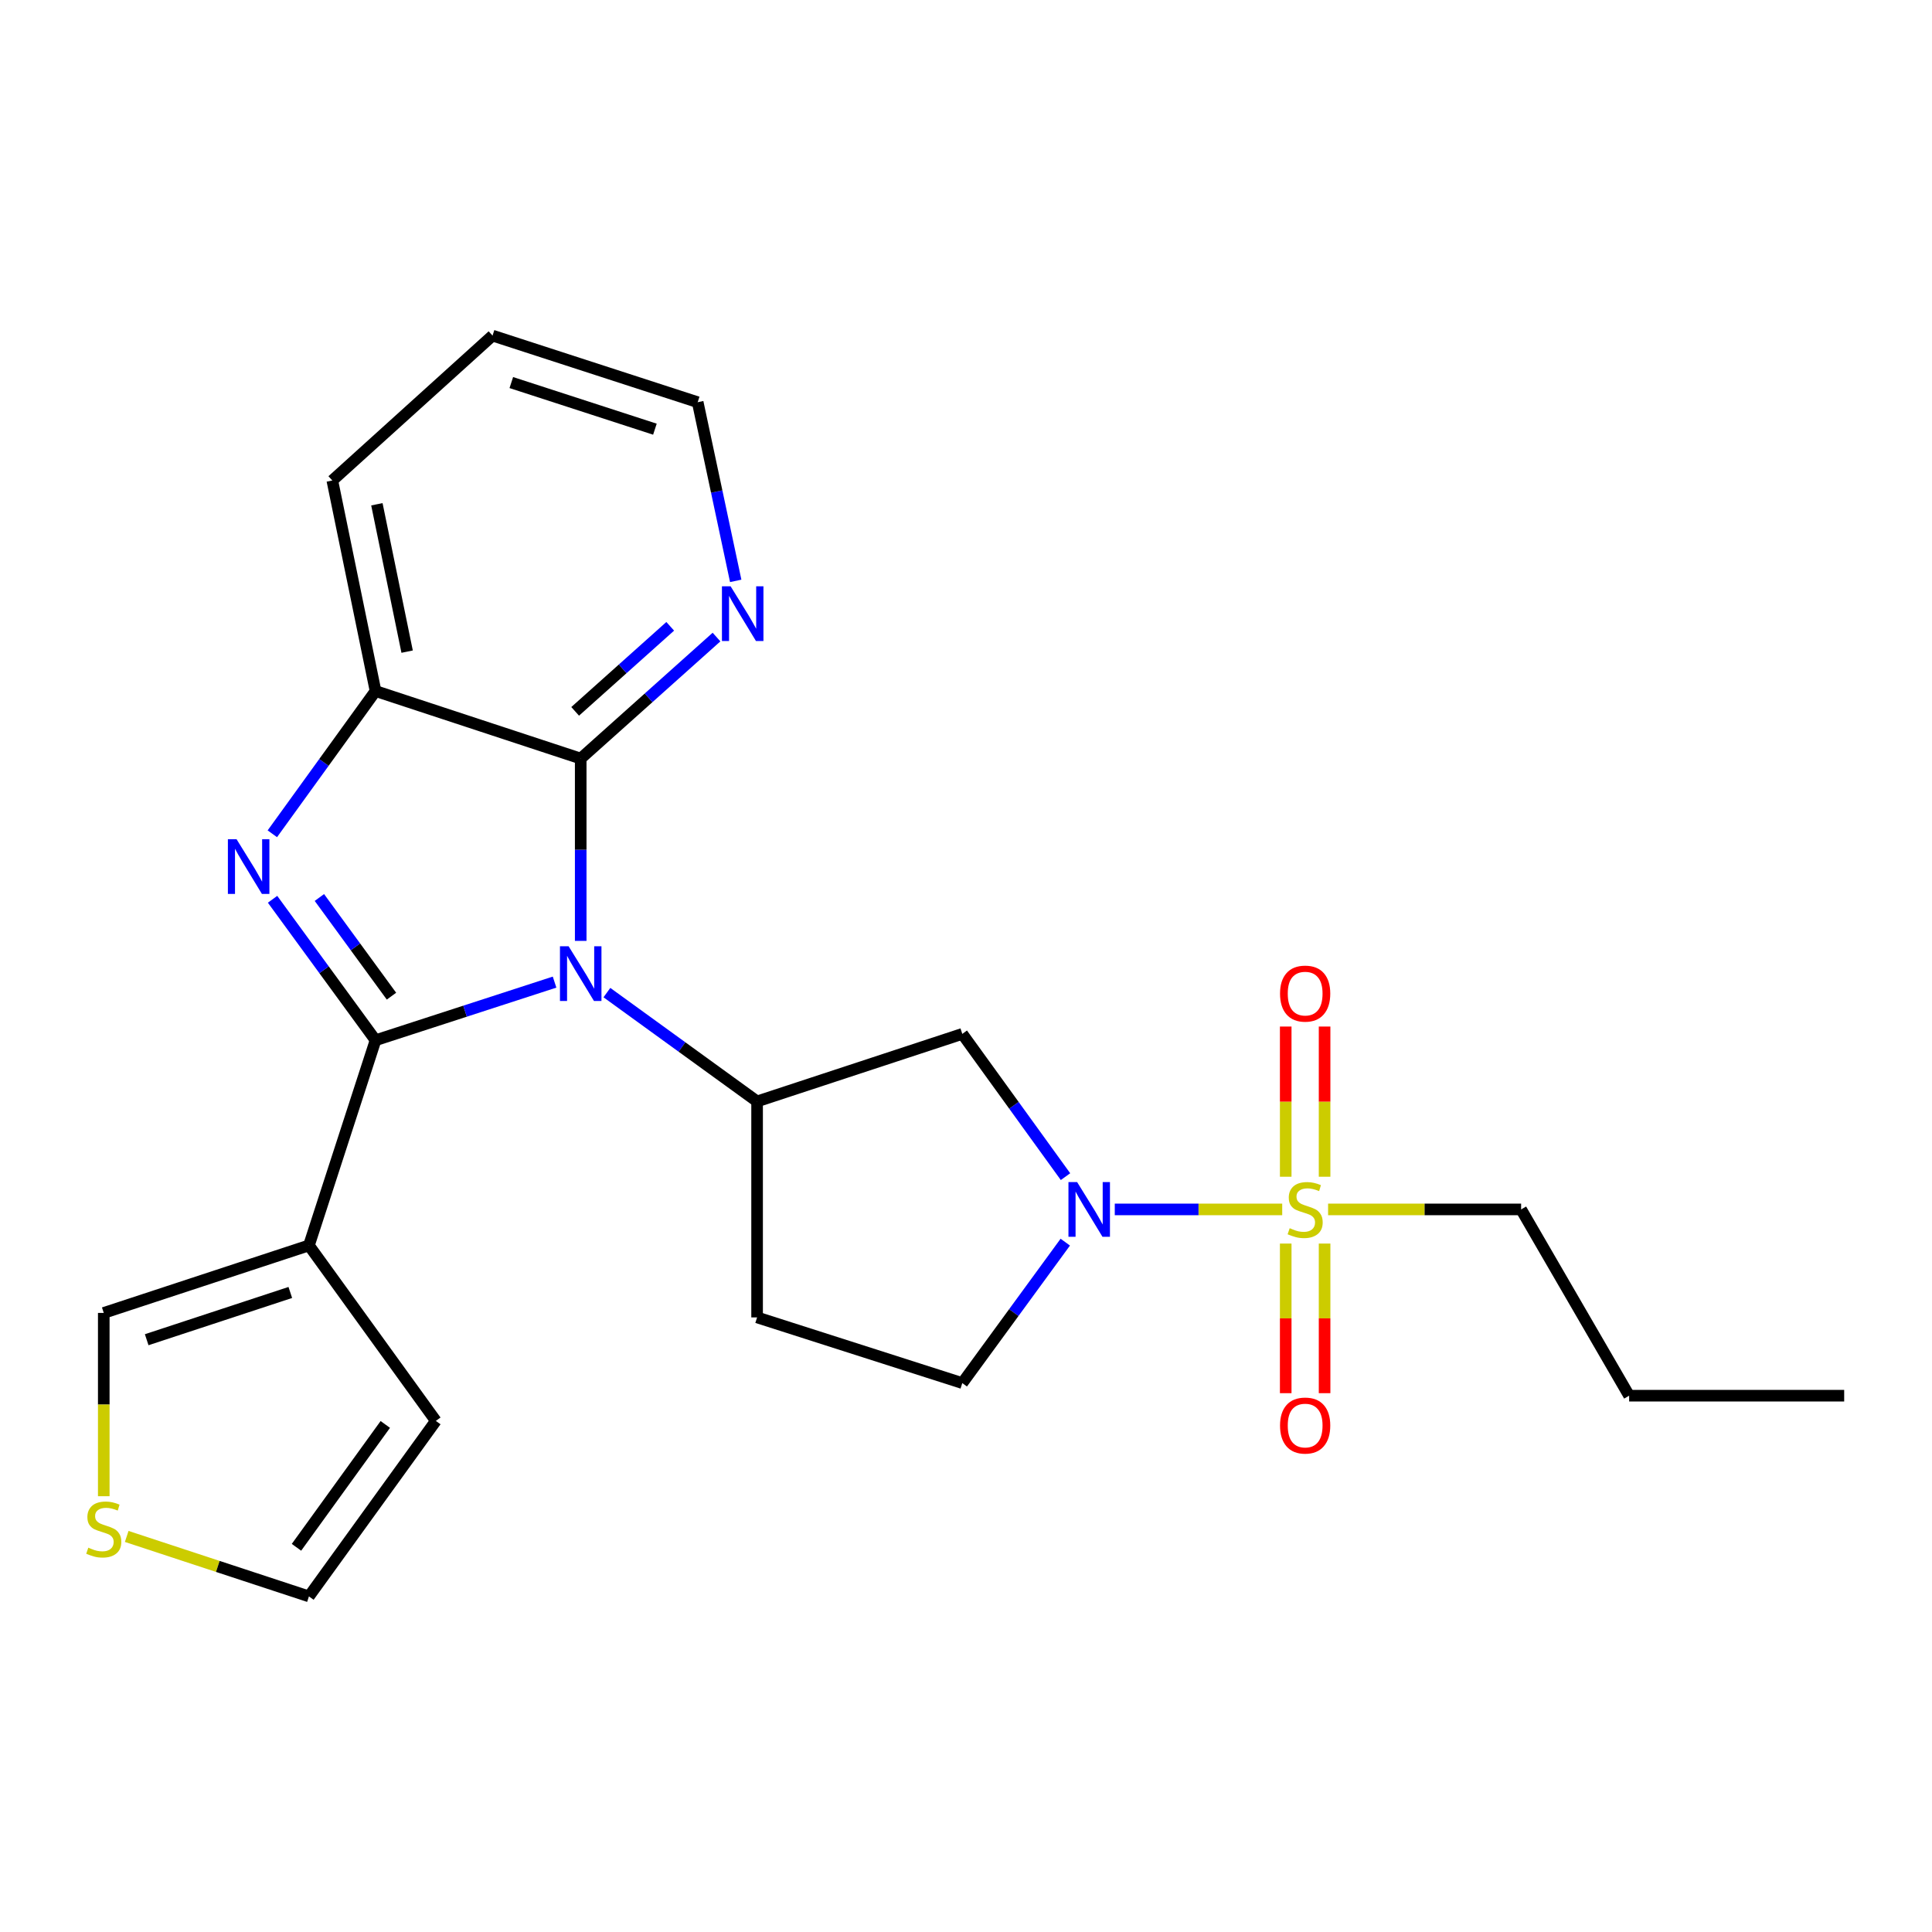 <?xml version='1.0' encoding='iso-8859-1'?>
<svg version='1.1' baseProfile='full'
              xmlns='http://www.w3.org/2000/svg'
                      xmlns:rdkit='http://www.rdkit.org/xml'
                      xmlns:xlink='http://www.w3.org/1999/xlink'
                  xml:space='preserve'
width='1000px' height='1000px' viewBox='0 0 1000 1000'>
<!-- END OF HEADER -->
<rect style='opacity:1.0;fill:#FFFFFF;stroke:none' width='1000' height='1000' x='0' y='0'> </rect>
<path class='bond-0' d='M 194.377,538.428 L 240.71,523.384' style='fill:none;fill-rule:evenodd;stroke:#000000;stroke-width:6px;stroke-linecap:butt;stroke-linejoin:miter;stroke-opacity:1' />
<path class='bond-0' d='M 240.71,523.384 L 287.043,508.339' style='fill:none;fill-rule:evenodd;stroke:#0000FF;stroke-width:6px;stroke-linecap:butt;stroke-linejoin:miter;stroke-opacity:1' />
<path class='bond-1' d='M 194.377,538.428 L 167.727,501.95' style='fill:none;fill-rule:evenodd;stroke:#000000;stroke-width:6px;stroke-linecap:butt;stroke-linejoin:miter;stroke-opacity:1' />
<path class='bond-1' d='M 167.727,501.95 L 141.076,465.471' style='fill:none;fill-rule:evenodd;stroke:#0000FF;stroke-width:6px;stroke-linecap:butt;stroke-linejoin:miter;stroke-opacity:1' />
<path class='bond-1' d='M 202.628,515.616 L 183.972,490.081' style='fill:none;fill-rule:evenodd;stroke:#000000;stroke-width:6px;stroke-linecap:butt;stroke-linejoin:miter;stroke-opacity:1' />
<path class='bond-1' d='M 183.972,490.081 L 165.317,464.546' style='fill:none;fill-rule:evenodd;stroke:#0000FF;stroke-width:6px;stroke-linecap:butt;stroke-linejoin:miter;stroke-opacity:1' />
<path class='bond-5' d='M 194.377,538.428 L 159.906,644.625' style='fill:none;fill-rule:evenodd;stroke:#000000;stroke-width:6px;stroke-linecap:butt;stroke-linejoin:miter;stroke-opacity:1' />
<path class='bond-3' d='M 300.574,487.003 L 300.574,439.816' style='fill:none;fill-rule:evenodd;stroke:#0000FF;stroke-width:6px;stroke-linecap:butt;stroke-linejoin:miter;stroke-opacity:1' />
<path class='bond-3' d='M 300.574,439.816 L 300.574,392.629' style='fill:none;fill-rule:evenodd;stroke:#000000;stroke-width:6px;stroke-linecap:butt;stroke-linejoin:miter;stroke-opacity:1' />
<path class='bond-6' d='M 314.133,513.769 L 353.002,541.932' style='fill:none;fill-rule:evenodd;stroke:#0000FF;stroke-width:6px;stroke-linecap:butt;stroke-linejoin:miter;stroke-opacity:1' />
<path class='bond-6' d='M 353.002,541.932 L 391.872,570.094' style='fill:none;fill-rule:evenodd;stroke:#000000;stroke-width:6px;stroke-linecap:butt;stroke-linejoin:miter;stroke-opacity:1' />
<path class='bond-7' d='M 140.961,431.565 L 167.669,394.621' style='fill:none;fill-rule:evenodd;stroke:#0000FF;stroke-width:6px;stroke-linecap:butt;stroke-linejoin:miter;stroke-opacity:1' />
<path class='bond-7' d='M 167.669,394.621 L 194.377,357.677' style='fill:none;fill-rule:evenodd;stroke:#000000;stroke-width:6px;stroke-linecap:butt;stroke-linejoin:miter;stroke-opacity:1' />
<path class='bond-2' d='M 663.67,625.992 L 620.339,625.992' style='fill:none;fill-rule:evenodd;stroke:#CCCC00;stroke-width:6px;stroke-linecap:butt;stroke-linejoin:miter;stroke-opacity:1' />
<path class='bond-2' d='M 620.339,625.992 L 577.007,625.992' style='fill:none;fill-rule:evenodd;stroke:#0000FF;stroke-width:6px;stroke-linecap:butt;stroke-linejoin:miter;stroke-opacity:1' />
<path class='bond-11' d='M 665.485,643.667 L 665.485,682.386' style='fill:none;fill-rule:evenodd;stroke:#CCCC00;stroke-width:6px;stroke-linecap:butt;stroke-linejoin:miter;stroke-opacity:1' />
<path class='bond-11' d='M 665.485,682.386 L 665.485,721.106' style='fill:none;fill-rule:evenodd;stroke:#FF0000;stroke-width:6px;stroke-linecap:butt;stroke-linejoin:miter;stroke-opacity:1' />
<path class='bond-11' d='M 685.604,643.667 L 685.604,682.386' style='fill:none;fill-rule:evenodd;stroke:#CCCC00;stroke-width:6px;stroke-linecap:butt;stroke-linejoin:miter;stroke-opacity:1' />
<path class='bond-11' d='M 685.604,682.386 L 685.604,721.106' style='fill:none;fill-rule:evenodd;stroke:#FF0000;stroke-width:6px;stroke-linecap:butt;stroke-linejoin:miter;stroke-opacity:1' />
<path class='bond-12' d='M 685.604,609.078 L 685.604,570.208' style='fill:none;fill-rule:evenodd;stroke:#CCCC00;stroke-width:6px;stroke-linecap:butt;stroke-linejoin:miter;stroke-opacity:1' />
<path class='bond-12' d='M 685.604,570.208 L 685.604,531.338' style='fill:none;fill-rule:evenodd;stroke:#FF0000;stroke-width:6px;stroke-linecap:butt;stroke-linejoin:miter;stroke-opacity:1' />
<path class='bond-12' d='M 665.485,609.078 L 665.485,570.208' style='fill:none;fill-rule:evenodd;stroke:#CCCC00;stroke-width:6px;stroke-linecap:butt;stroke-linejoin:miter;stroke-opacity:1' />
<path class='bond-12' d='M 665.485,570.208 L 665.485,531.338' style='fill:none;fill-rule:evenodd;stroke:#FF0000;stroke-width:6px;stroke-linecap:butt;stroke-linejoin:miter;stroke-opacity:1' />
<path class='bond-18' d='M 687.419,625.992 L 737.375,625.992' style='fill:none;fill-rule:evenodd;stroke:#CCCC00;stroke-width:6px;stroke-linecap:butt;stroke-linejoin:miter;stroke-opacity:1' />
<path class='bond-18' d='M 737.375,625.992 L 787.33,625.992' style='fill:none;fill-rule:evenodd;stroke:#000000;stroke-width:6px;stroke-linecap:butt;stroke-linejoin:miter;stroke-opacity:1' />
<path class='bond-10' d='M 300.574,392.629 L 335.719,361.186' style='fill:none;fill-rule:evenodd;stroke:#000000;stroke-width:6px;stroke-linecap:butt;stroke-linejoin:miter;stroke-opacity:1' />
<path class='bond-10' d='M 335.719,361.186 L 370.864,329.742' style='fill:none;fill-rule:evenodd;stroke:#0000FF;stroke-width:6px;stroke-linecap:butt;stroke-linejoin:miter;stroke-opacity:1' />
<path class='bond-10' d='M 297.702,368.202 L 322.304,346.192' style='fill:none;fill-rule:evenodd;stroke:#000000;stroke-width:6px;stroke-linecap:butt;stroke-linejoin:miter;stroke-opacity:1' />
<path class='bond-10' d='M 322.304,346.192 L 346.905,324.181' style='fill:none;fill-rule:evenodd;stroke:#0000FF;stroke-width:6px;stroke-linecap:butt;stroke-linejoin:miter;stroke-opacity:1' />
<path class='bond-24' d='M 300.574,392.629 L 194.377,357.677' style='fill:none;fill-rule:evenodd;stroke:#000000;stroke-width:6px;stroke-linecap:butt;stroke-linejoin:miter;stroke-opacity:1' />
<path class='bond-4' d='M 551.505,609.03 L 524.792,572.086' style='fill:none;fill-rule:evenodd;stroke:#0000FF;stroke-width:6px;stroke-linecap:butt;stroke-linejoin:miter;stroke-opacity:1' />
<path class='bond-4' d='M 524.792,572.086 L 498.08,535.142' style='fill:none;fill-rule:evenodd;stroke:#000000;stroke-width:6px;stroke-linecap:butt;stroke-linejoin:miter;stroke-opacity:1' />
<path class='bond-27' d='M 551.388,642.936 L 524.734,679.409' style='fill:none;fill-rule:evenodd;stroke:#0000FF;stroke-width:6px;stroke-linecap:butt;stroke-linejoin:miter;stroke-opacity:1' />
<path class='bond-27' d='M 524.734,679.409 L 498.08,715.882' style='fill:none;fill-rule:evenodd;stroke:#000000;stroke-width:6px;stroke-linecap:butt;stroke-linejoin:miter;stroke-opacity:1' />
<path class='bond-13' d='M 159.906,644.625 L 53.708,679.566' style='fill:none;fill-rule:evenodd;stroke:#000000;stroke-width:6px;stroke-linecap:butt;stroke-linejoin:miter;stroke-opacity:1' />
<path class='bond-13' d='M 150.264,668.978 L 75.926,693.437' style='fill:none;fill-rule:evenodd;stroke:#000000;stroke-width:6px;stroke-linecap:butt;stroke-linejoin:miter;stroke-opacity:1' />
<path class='bond-16' d='M 159.906,644.625 L 225.584,735.453' style='fill:none;fill-rule:evenodd;stroke:#000000;stroke-width:6px;stroke-linecap:butt;stroke-linejoin:miter;stroke-opacity:1' />
<path class='bond-8' d='M 391.872,570.094 L 498.08,535.142' style='fill:none;fill-rule:evenodd;stroke:#000000;stroke-width:6px;stroke-linecap:butt;stroke-linejoin:miter;stroke-opacity:1' />
<path class='bond-9' d='M 391.872,570.094 L 391.872,681.891' style='fill:none;fill-rule:evenodd;stroke:#000000;stroke-width:6px;stroke-linecap:butt;stroke-linejoin:miter;stroke-opacity:1' />
<path class='bond-19' d='M 194.377,357.677 L 172.011,248.708' style='fill:none;fill-rule:evenodd;stroke:#000000;stroke-width:6px;stroke-linecap:butt;stroke-linejoin:miter;stroke-opacity:1' />
<path class='bond-19' d='M 210.731,337.287 L 195.074,261.008' style='fill:none;fill-rule:evenodd;stroke:#000000;stroke-width:6px;stroke-linecap:butt;stroke-linejoin:miter;stroke-opacity:1' />
<path class='bond-15' d='M 391.872,681.891 L 498.08,715.882' style='fill:none;fill-rule:evenodd;stroke:#000000;stroke-width:6px;stroke-linecap:butt;stroke-linejoin:miter;stroke-opacity:1' />
<path class='bond-20' d='M 380.807,300.66 L 370.965,254.419' style='fill:none;fill-rule:evenodd;stroke:#0000FF;stroke-width:6px;stroke-linecap:butt;stroke-linejoin:miter;stroke-opacity:1' />
<path class='bond-20' d='M 370.965,254.419 L 361.122,208.179' style='fill:none;fill-rule:evenodd;stroke:#000000;stroke-width:6px;stroke-linecap:butt;stroke-linejoin:miter;stroke-opacity:1' />
<path class='bond-14' d='M 53.708,679.566 L 53.708,727.002' style='fill:none;fill-rule:evenodd;stroke:#000000;stroke-width:6px;stroke-linecap:butt;stroke-linejoin:miter;stroke-opacity:1' />
<path class='bond-14' d='M 53.708,727.002 L 53.708,774.437' style='fill:none;fill-rule:evenodd;stroke:#CCCC00;stroke-width:6px;stroke-linecap:butt;stroke-linejoin:miter;stroke-opacity:1' />
<path class='bond-25' d='M 65.583,795.259 L 112.744,810.776' style='fill:none;fill-rule:evenodd;stroke:#CCCC00;stroke-width:6px;stroke-linecap:butt;stroke-linejoin:miter;stroke-opacity:1' />
<path class='bond-25' d='M 112.744,810.776 L 159.906,826.293' style='fill:none;fill-rule:evenodd;stroke:#000000;stroke-width:6px;stroke-linecap:butt;stroke-linejoin:miter;stroke-opacity:1' />
<path class='bond-17' d='M 225.584,735.453 L 159.906,826.293' style='fill:none;fill-rule:evenodd;stroke:#000000;stroke-width:6px;stroke-linecap:butt;stroke-linejoin:miter;stroke-opacity:1' />
<path class='bond-17' d='M 199.428,737.291 L 153.453,800.879' style='fill:none;fill-rule:evenodd;stroke:#000000;stroke-width:6px;stroke-linecap:butt;stroke-linejoin:miter;stroke-opacity:1' />
<path class='bond-21' d='M 787.33,625.992 L 843.24,722.409' style='fill:none;fill-rule:evenodd;stroke:#000000;stroke-width:6px;stroke-linecap:butt;stroke-linejoin:miter;stroke-opacity:1' />
<path class='bond-22' d='M 172.011,248.708 L 254.936,173.707' style='fill:none;fill-rule:evenodd;stroke:#000000;stroke-width:6px;stroke-linecap:butt;stroke-linejoin:miter;stroke-opacity:1' />
<path class='bond-26' d='M 361.122,208.179 L 254.936,173.707' style='fill:none;fill-rule:evenodd;stroke:#000000;stroke-width:6px;stroke-linecap:butt;stroke-linejoin:miter;stroke-opacity:1' />
<path class='bond-26' d='M 338.982,222.144 L 264.652,198.014' style='fill:none;fill-rule:evenodd;stroke:#000000;stroke-width:6px;stroke-linecap:butt;stroke-linejoin:miter;stroke-opacity:1' />
<path class='bond-23' d='M 843.24,722.409 L 954.545,722.409' style='fill:none;fill-rule:evenodd;stroke:#000000;stroke-width:6px;stroke-linecap:butt;stroke-linejoin:miter;stroke-opacity:1' />
<path  class='atom-1' d='M 294.314 489.786
L 303.594 504.786
Q 304.514 506.266, 305.994 508.946
Q 307.474 511.626, 307.554 511.786
L 307.554 489.786
L 311.314 489.786
L 311.314 518.106
L 307.434 518.106
L 297.474 501.706
Q 296.314 499.786, 295.074 497.586
Q 293.874 495.386, 293.514 494.706
L 293.514 518.106
L 289.834 518.106
L 289.834 489.786
L 294.314 489.786
' fill='#0000FF'/>
<path  class='atom-2' d='M 122.438 434.368
L 131.718 449.368
Q 132.638 450.848, 134.118 453.528
Q 135.598 456.208, 135.678 456.368
L 135.678 434.368
L 139.438 434.368
L 139.438 462.688
L 135.558 462.688
L 125.598 446.288
Q 124.438 444.368, 123.198 442.168
Q 121.998 439.968, 121.638 439.288
L 121.638 462.688
L 117.958 462.688
L 117.958 434.368
L 122.438 434.368
' fill='#0000FF'/>
<path  class='atom-3' d='M 667.545 635.712
Q 667.865 635.832, 669.185 636.392
Q 670.505 636.952, 671.945 637.312
Q 673.425 637.632, 674.865 637.632
Q 677.545 637.632, 679.105 636.352
Q 680.665 635.032, 680.665 632.752
Q 680.665 631.192, 679.865 630.232
Q 679.105 629.272, 677.905 628.752
Q 676.705 628.232, 674.705 627.632
Q 672.185 626.872, 670.665 626.152
Q 669.185 625.432, 668.105 623.912
Q 667.065 622.392, 667.065 619.832
Q 667.065 616.272, 669.465 614.072
Q 671.905 611.872, 676.705 611.872
Q 679.985 611.872, 683.705 613.432
L 682.785 616.512
Q 679.385 615.112, 676.825 615.112
Q 674.065 615.112, 672.545 616.272
Q 671.025 617.392, 671.065 619.352
Q 671.065 620.872, 671.825 621.792
Q 672.625 622.712, 673.745 623.232
Q 674.905 623.752, 676.825 624.352
Q 679.385 625.152, 680.905 625.952
Q 682.425 626.752, 683.505 628.392
Q 684.625 629.992, 684.625 632.752
Q 684.625 636.672, 681.985 638.792
Q 679.385 640.872, 675.025 640.872
Q 672.505 640.872, 670.585 640.312
Q 668.705 639.792, 666.465 638.872
L 667.545 635.712
' fill='#CCCC00'/>
<path  class='atom-5' d='M 557.51 611.832
L 566.79 626.832
Q 567.71 628.312, 569.19 630.992
Q 570.67 633.672, 570.75 633.832
L 570.75 611.832
L 574.51 611.832
L 574.51 640.152
L 570.63 640.152
L 560.67 623.752
Q 559.51 621.832, 558.27 619.632
Q 557.07 617.432, 556.71 616.752
L 556.71 640.152
L 553.03 640.152
L 553.03 611.832
L 557.51 611.832
' fill='#0000FF'/>
<path  class='atom-11' d='M 378.156 303.457
L 387.436 318.457
Q 388.356 319.937, 389.836 322.617
Q 391.316 325.297, 391.396 325.457
L 391.396 303.457
L 395.156 303.457
L 395.156 331.777
L 391.276 331.777
L 381.316 315.377
Q 380.156 313.457, 378.916 311.257
Q 377.716 309.057, 377.356 308.377
L 377.356 331.777
L 373.676 331.777
L 373.676 303.457
L 378.156 303.457
' fill='#0000FF'/>
<path  class='atom-12' d='M 662.545 737.858
Q 662.545 731.058, 665.905 727.258
Q 669.265 723.458, 675.545 723.458
Q 681.825 723.458, 685.185 727.258
Q 688.545 731.058, 688.545 737.858
Q 688.545 744.738, 685.145 748.658
Q 681.745 752.538, 675.545 752.538
Q 669.305 752.538, 665.905 748.658
Q 662.545 744.778, 662.545 737.858
M 675.545 749.338
Q 679.865 749.338, 682.185 746.458
Q 684.545 743.538, 684.545 737.858
Q 684.545 732.298, 682.185 729.498
Q 679.865 726.658, 675.545 726.658
Q 671.225 726.658, 668.865 729.458
Q 666.545 732.258, 666.545 737.858
Q 666.545 743.578, 668.865 746.458
Q 671.225 749.338, 675.545 749.338
' fill='#FF0000'/>
<path  class='atom-13' d='M 662.545 514.287
Q 662.545 507.487, 665.905 503.687
Q 669.265 499.887, 675.545 499.887
Q 681.825 499.887, 685.185 503.687
Q 688.545 507.487, 688.545 514.287
Q 688.545 521.167, 685.145 525.087
Q 681.745 528.967, 675.545 528.967
Q 669.305 528.967, 665.905 525.087
Q 662.545 521.207, 662.545 514.287
M 675.545 525.767
Q 679.865 525.767, 682.185 522.887
Q 684.545 519.967, 684.545 514.287
Q 684.545 508.727, 682.185 505.927
Q 679.865 503.087, 675.545 503.087
Q 671.225 503.087, 668.865 505.887
Q 666.545 508.687, 666.545 514.287
Q 666.545 520.007, 668.865 522.887
Q 671.225 525.767, 675.545 525.767
' fill='#FF0000'/>
<path  class='atom-15' d='M 45.708 801.072
Q 46.028 801.192, 47.348 801.752
Q 48.668 802.312, 50.108 802.672
Q 51.588 802.992, 53.028 802.992
Q 55.708 802.992, 57.268 801.712
Q 58.828 800.392, 58.828 798.112
Q 58.828 796.552, 58.028 795.592
Q 57.268 794.632, 56.068 794.112
Q 54.868 793.592, 52.868 792.992
Q 50.348 792.232, 48.828 791.512
Q 47.348 790.792, 46.268 789.272
Q 45.228 787.752, 45.228 785.192
Q 45.228 781.632, 47.628 779.432
Q 50.068 777.232, 54.868 777.232
Q 58.148 777.232, 61.868 778.792
L 60.948 781.872
Q 57.548 780.472, 54.988 780.472
Q 52.228 780.472, 50.708 781.632
Q 49.188 782.752, 49.228 784.712
Q 49.228 786.232, 49.988 787.152
Q 50.788 788.072, 51.908 788.592
Q 53.068 789.112, 54.988 789.712
Q 57.548 790.512, 59.068 791.312
Q 60.588 792.112, 61.668 793.752
Q 62.788 795.352, 62.788 798.112
Q 62.788 802.032, 60.148 804.152
Q 57.548 806.232, 53.188 806.232
Q 50.668 806.232, 48.748 805.672
Q 46.868 805.152, 44.628 804.232
L 45.708 801.072
' fill='#CCCC00'/>
</svg>
